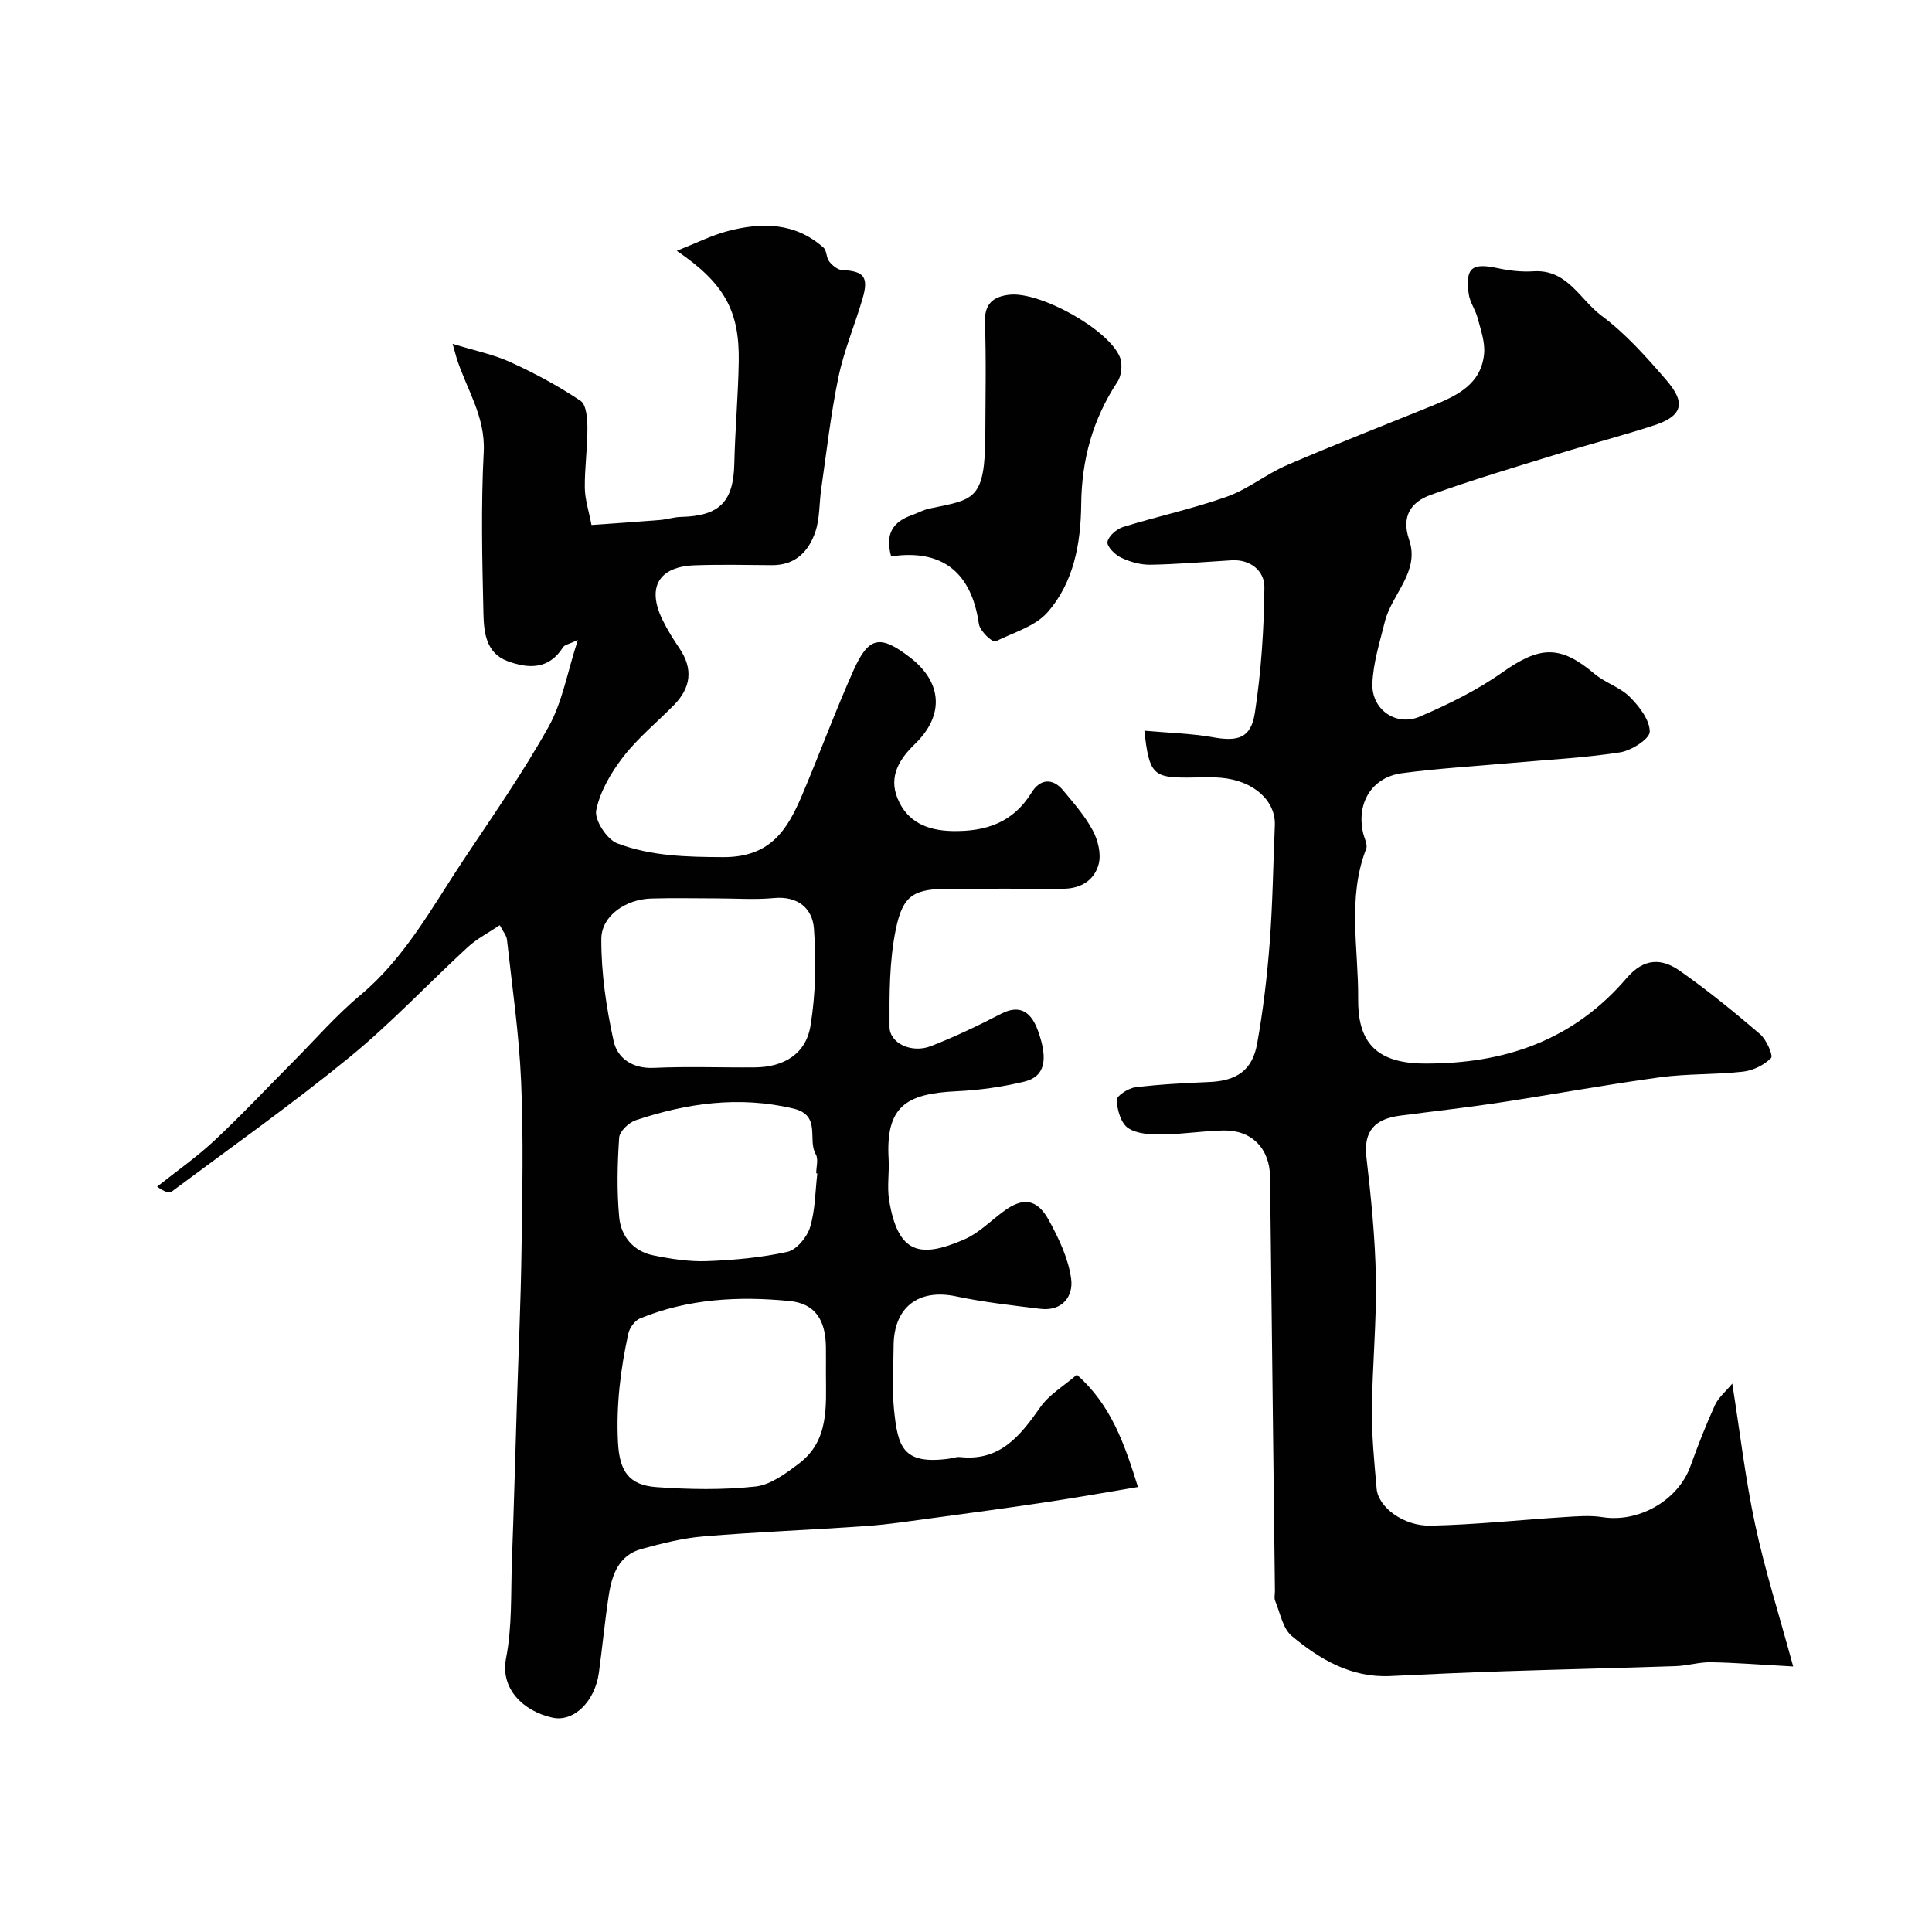 <svg enable-background="new 0 0 400 400" viewBox="0 0 400 400" xmlns="http://www.w3.org/2000/svg"><g fill="#010102"><path d="m235.6 307.87c-6.69 1.11-12.75 2.2-18.84 3.11-7.76 1.17-15.54 2.22-23.32 3.27-4.71.63-9.41 1.37-14.14 1.7-11.19.79-22.41 1.21-33.59 2.13-4.34.36-8.66 1.46-12.88 2.61-4.73 1.29-6.14 5.34-6.79 9.6-.82 5.33-1.32 10.71-2.05 16.06-.82 5.92-5.21 10.27-9.66 9.26-6.12-1.38-10.78-6.07-9.56-12.27 1.29-6.58.97-13.49 1.22-20.26.4-10.76.68-21.53 1.02-32.3.33-10.6.81-21.2.96-31.8.17-11.7.42-23.41-.08-35.09-.42-9.81-1.85-19.57-2.93-29.35-.1-.88-.82-1.68-1.49-2.99-2.38 1.6-4.72 2.8-6.59 4.51-8.22 7.57-15.9 15.78-24.53 22.84-11.89 9.71-24.45 18.6-36.77 27.78-.52.39-1.53.12-3.05-1 3.98-3.17 8.18-6.1 11.88-9.56 5.58-5.21 10.8-10.8 16.19-16.21 4.63-4.66 8.96-9.67 13.98-13.86 9.3-7.76 14.87-18.22 21.38-28.01 6.05-9.1 12.33-18.09 17.64-27.61 2.83-5.08 3.84-11.18 6.03-17.92-1.81.85-2.73.98-3.05 1.48-2.94 4.67-7.17 4.49-11.5 2.89-4.48-1.66-4.9-6-4.99-9.84-.26-11.16-.52-22.35.06-33.48.38-7.41-3.65-13.11-5.66-19.58-.14-.45-.26-.92-.78-2.79 4.57 1.41 8.49 2.2 12.03 3.82 5 2.28 9.9 4.92 14.46 7.98 1.22.82 1.41 3.72 1.42 5.66.02 4.11-.59 8.23-.54 12.34.03 2.41.83 4.81 1.38 7.7 4.54-.32 9.36-.64 14.17-1.03 1.46-.12 2.9-.61 4.35-.64 7.98-.18 10.87-3.14 11.05-10.96.16-7.1.81-14.2.92-21.3.16-10.38-2.97-16.12-12.83-22.83 4.09-1.62 7.21-3.21 10.53-4.08 7.06-1.86 13.97-1.81 19.84 3.41.7.62.57 2.1 1.2 2.89.64.8 1.72 1.71 2.64 1.76 4.51.21 5.57 1.4 4.27 5.86-1.59 5.45-3.85 10.75-5 16.29-1.6 7.65-2.46 15.46-3.58 23.2-.42 2.91-.27 5.98-1.17 8.72-1.37 4.14-4.15 7.07-9.03 7.03-5.33-.04-10.67-.16-16 .03-7.44.26-9.94 4.56-6.66 11.28 1 2.05 2.22 4 3.5 5.89 2.91 4.29 2.39 8.19-1.15 11.79-3.51 3.56-7.45 6.78-10.48 10.7-2.51 3.25-4.8 7.14-5.59 11.06-.4 2 2.21 6.03 4.34 6.84 6.98 2.66 14.37 2.83 21.98 2.86 9.8.03 13.28-5.7 16.33-12.9 3.61-8.52 6.81-17.21 10.57-25.66 3.19-7.17 5.55-7.55 11.76-2.78 6.67 5.13 7.14 11.96 1.05 17.87-3.27 3.17-5.48 6.71-3.68 11.22 1.99 4.97 6.17 6.76 11.44 6.85 6.9.12 12.52-1.74 16.35-7.97 1.69-2.76 4.29-3.16 6.55-.43 2.19 2.64 4.51 5.28 6.11 8.27 1.07 1.99 1.77 4.8 1.25 6.89-.86 3.43-3.74 5.2-7.48 5.19-7.66-.03-15.33-.01-23-.01s-10.03 1.07-11.54 8.4c-1.35 6.55-1.34 13.45-1.3 20.19.02 3.45 4.61 5.54 8.58 3.99 4.97-1.93 9.81-4.26 14.56-6.71 4.25-2.19 6.38.2 7.58 3.5 2.24 6.2 1.35 9.56-2.83 10.57-4.57 1.1-9.31 1.77-14.01 1.99-10.48.49-14.7 3.15-14.07 14.03.16 2.82-.35 5.73.1 8.49 1.81 11.1 6.34 12.19 15.62 8.13 2.92-1.28 5.34-3.74 7.96-5.7 4.1-3.07 7.03-2.78 9.54 1.83 2.05 3.76 4.01 7.89 4.57 12.06.49 3.6-1.84 6.76-6.37 6.21-5.83-.71-11.7-1.37-17.44-2.58-7.78-1.65-12.92 2.22-12.95 10.28-.01 4.33-.35 8.7.07 12.99.78 7.9 1.81 11.59 11.3 10.35.81-.11 1.63-.44 2.41-.35 8.29.9 12.47-4.44 16.62-10.36 1.82-2.59 4.83-4.35 7.54-6.69 7.06 6.23 9.85 14.25 12.65 23.25zm-64.6-23.42c0-1.83.02-3.66 0-5.49-.06-5.6-2.16-9.07-7.53-9.6-10.5-1.04-21.01-.48-30.97 3.61-1.07.44-2.15 1.94-2.41 3.13-1.63 7.42-2.54 14.91-2.14 22.56.31 5.85 2.18 8.81 7.94 9.23 6.81.49 13.73.61 20.5-.12 3.17-.34 6.33-2.73 9.05-4.78 6.25-4.74 5.57-11.8 5.56-18.54zm-22.72-98.45c-4.49 0-8.98-.11-13.47.03-5.19.15-10.28 3.52-10.31 8.35-.04 7.07 1.03 14.25 2.55 21.18.78 3.52 3.88 5.73 8.3 5.53 6.97-.32 13.96-.04 20.95-.1 5.98-.05 10.54-2.77 11.5-8.59 1.09-6.58 1.19-13.45.72-20.12-.3-4.19-3.31-6.82-8.28-6.35-3.95.37-7.96.07-11.96.07zm20.94 56.95c-.08-.01-.15-.02-.23-.03 0-1.33.49-2.95-.09-3.93-1.79-3.03 1.26-8.09-4.69-9.49-11.22-2.64-21.98-1.11-32.61 2.44-1.43.48-3.32 2.3-3.41 3.6-.37 5.47-.5 11.03.01 16.48.37 3.93 2.92 7.04 7.03 7.88 3.66.75 7.46 1.34 11.17 1.2 5.57-.21 11.2-.72 16.62-1.92 1.9-.42 4.07-3.03 4.69-5.08 1.09-3.54 1.06-7.42 1.51-11.15z"/><path d="m236.93 151.28c5.07.46 9.68.56 14.17 1.36 5.2.93 7.9.22 8.71-5.07 1.31-8.58 1.89-17.33 1.97-26.01.03-3.27-2.8-5.8-6.8-5.56-5.6.34-11.2.82-16.8.92-2.04.03-4.23-.59-6.08-1.47-1.25-.59-2.97-2.32-2.81-3.26.21-1.21 1.91-2.68 3.25-3.09 7.13-2.21 14.48-3.78 21.5-6.28 4.38-1.56 8.17-4.7 12.48-6.55 9.93-4.28 20.01-8.2 30.03-12.27 5.12-2.08 10.15-4.45 10.72-10.81.21-2.39-.71-4.93-1.34-7.34-.45-1.71-1.62-3.28-1.85-5-.73-5.44.67-6.48 6.04-5.32 2.4.52 4.94.8 7.37.64 7.03-.46 9.64 5.9 14.09 9.2 4.9 3.63 9.09 8.34 13.12 12.98 3.32 3.82 5.08 7.3-2.11 9.67-6.62 2.18-13.4 3.91-20.06 5.97-8.8 2.72-17.64 5.33-26.3 8.46-3.99 1.44-6.19 4.32-4.48 9.32 2.26 6.6-3.6 11.2-5.03 16.93-1.05 4.24-2.42 8.52-2.58 12.82-.21 5.38 4.92 8.96 9.83 6.84 5.92-2.55 11.83-5.44 17.07-9.15 7.76-5.48 11.97-5.71 19.06.28 2.21 1.87 5.3 2.78 7.32 4.79 1.96 1.96 4.15 4.78 4.14 7.21 0 1.49-3.81 3.92-6.16 4.28-7.45 1.15-15.02 1.52-22.54 2.2-7.53.68-15.09 1.11-22.58 2.11-6.27.84-9.49 6.2-8.06 12.39.25 1.1.98 2.4.63 3.28-3.95 10.17-1.57 20.71-1.66 31.04-.07 8.15 2.95 13.32 13.55 13.4 16.82.13 31.04-4.85 42.02-17.67 3.63-4.24 7.3-4.16 11.1-1.48 5.75 4.05 11.23 8.51 16.57 13.09 1.31 1.13 2.73 4.43 2.25 4.92-1.43 1.46-3.72 2.58-5.78 2.82-5.73.64-11.57.4-17.28 1.18-11.15 1.52-22.24 3.57-33.37 5.26-6.78 1.03-13.61 1.78-20.42 2.68-5 .66-7.57 3.01-6.93 8.58.96 8.33 1.82 16.71 1.96 25.08.16 9.09-.74 18.2-.82 27.3-.04 5.43.5 10.87.98 16.29.34 3.79 5.53 7.75 11.2 7.63 9.21-.2 18.4-1.19 27.6-1.77 2.65-.17 5.38-.4 7.98.01 7.49 1.18 15.64-3.47 18.18-10.53 1.54-4.28 3.2-8.52 5.08-12.66.71-1.56 2.19-2.77 3.59-4.46 1.58 9.96 2.69 19.63 4.72 29.11 1.99 9.33 4.9 18.47 7.89 29.46-6.79-.37-11.91-.79-17.04-.88-2.42-.04-4.85.73-7.29.81-11.76.4-23.52.66-35.28 1.05-7.94.26-15.87.61-23.8 1-8.08.39-14.56-3.43-20.38-8.27-1.89-1.57-2.42-4.81-3.47-7.33-.24-.57-.03-1.32-.04-1.99-.33-28.6-.66-57.19-1.01-85.78-.07-5.82-3.76-9.67-9.54-9.59-4.27.06-8.52.79-12.79.83-2.4.02-5.24-.1-7.07-1.34-1.49-1.01-2.25-3.77-2.35-5.8-.04-.84 2.39-2.44 3.83-2.62 5.06-.63 10.18-.88 15.28-1.1 5.66-.23 8.96-2.36 9.96-7.91 1.25-6.91 2.07-13.93 2.61-20.94.62-8.07.71-16.17 1.06-24.26.22-5.13-4.38-9.3-11.15-9.88-2.32-.2-4.66-.04-7-.04-7.03.01-7.88-.78-8.86-9.71z"/><path d="m184.5 115.19c-1.34-4.83.53-7.21 4.29-8.54 1.22-.43 2.39-1.1 3.64-1.36 9.26-1.94 11.54-1.57 11.57-15.52.02-7.65.2-15.31-.08-22.96-.14-3.92 1.69-5.41 5.08-5.79 6.29-.7 20.49 7.13 22.86 12.92.58 1.42.36 3.81-.49 5.09-5.11 7.75-7.43 16.08-7.52 25.41-.08 8-1.52 16.2-7.03 22.39-2.56 2.88-7 4.13-10.67 5.95-.38.19-1.45-.62-1.97-1.18-.65-.7-1.39-1.58-1.52-2.46-1.53-10.65-7.62-15.52-18.16-13.95z"/></g></svg>
